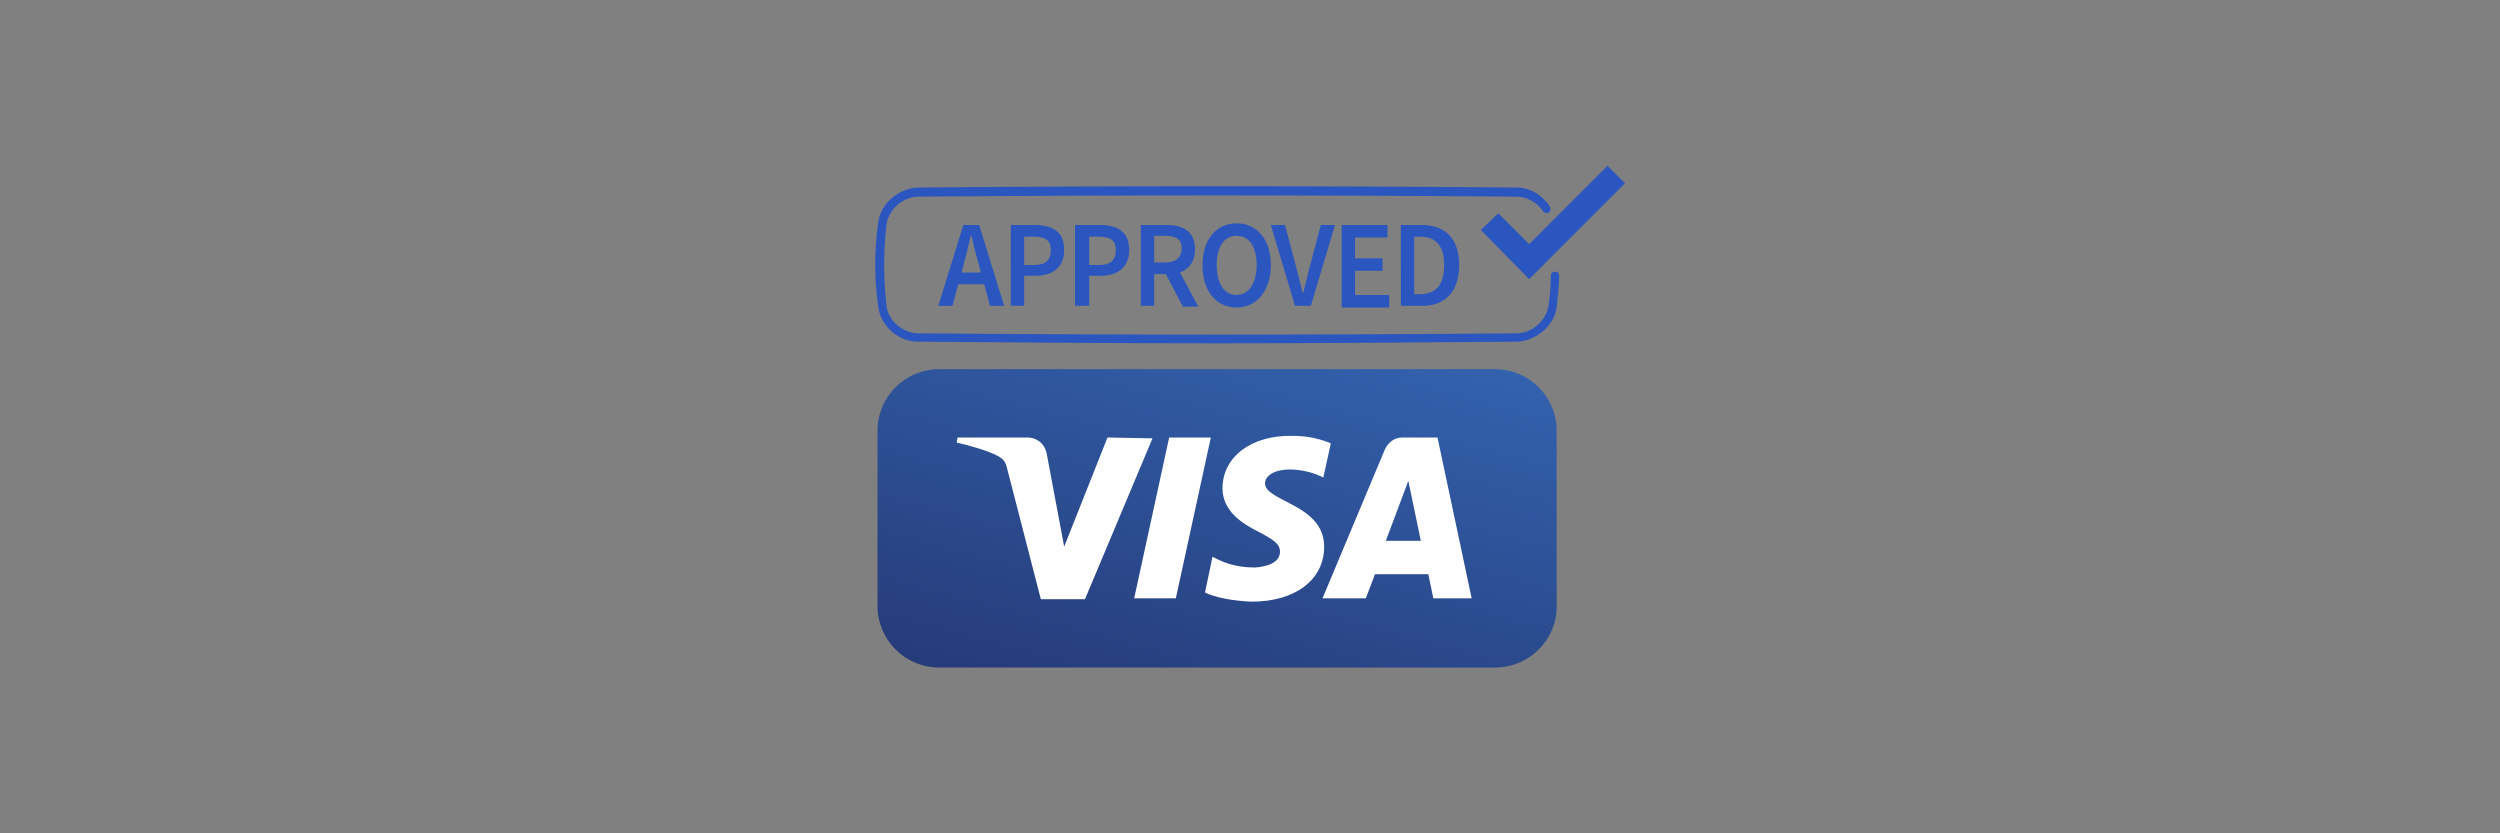 <?xml version="1.0" encoding="utf-8"?>
<!-- Generator: Adobe Illustrator 26.0.1, SVG Export Plug-In . SVG Version: 6.00 Build 0)  -->
<svg version="1.1"
	 id="svg2" sodipodi:docname="Deposit-Logo-Master-File_[D]Tom Horn-A-light-01.eps" xmlns:cc="http://creativecommons.org/ns#" xmlns:dc="http://purl.org/dc/elements/1.1/" xmlns:inkscape="http://www.inkscape.org/namespaces/inkscape" xmlns:rdf="http://www.w3.org/1999/02/22-rdf-syntax-ns#" xmlns:sodipodi="http://sodipodi.sourceforge.net/DTD/sodipodi-0.dtd" xmlns:svg="http://www.w3.org/2000/svg"
	 xmlns="http://www.w3.org/2000/svg" xmlns:xlink="http://www.w3.org/1999/xlink" x="0px" y="0px" viewBox="0 0 300 100"
	 style="enable-background:new 0 0 300 100;" xml:space="preserve">
<rect x="0" y="0" width="300" height="100" fill="#808080" stroke="none"/>
<style type="text/css">
	.st0{fill:#28272A;}
	.st1{fill:#B1B1B0;}
	.st2{fill:#232121;}
	.st3{fill:#C7C7C7;}
	.st4{fill:#4C4C4C;}
	.st5{fill:#2B56BF;}
	.st6{fill:url(#SVGID_1_);}
	.st7{fill:#FFFFFF;}
	.st8{fill:url(#SVGID_00000012447938112044974450000008270321980443810475_);}
	.st9{fill:url(#SVGID_00000150064608628553275390000010148970178186607770_);}
	.st10{fill:url(#SVGID_00000101825365134621482630000002506084616685713069_);}
	.st11{fill:url(#SVGID_00000016754413037309077310000010286383685391355264_);}
	.st12{fill:url(#SVGID_00000034050147743025558330000003415021910359159482_);}
	.st13{fill:url(#SVGID_00000044147476666218115370000003374012712605124759_);}
	.st14{fill:url(#SVGID_00000149348614462015309270000014076612732552110479_);}
	.st15{fill:url(#SVGID_00000152235235939430717010000005066063109751361708_);}
	.st16{fill:url(#SVGID_00000114043339577640826590000007625480270454774659_);}
	.st17{fill:url(#SVGID_00000182499989359577086660000003057187543628149169_);}
	.st18{fill:url(#SVGID_00000098186827337812550850000017142136307926503844_);}
	.st19{fill:#586A6C;}
</style>
<g>
</g>
<g>
	<g>
		<polygon class="st5" points="183.5,33.5 177.7,27.6 179.8,25.6 183.5,29.3 192.9,19.9 195,22 		"/>
	</g>
	<g id="Approved_00000151538495465178183500000004965807472238801537_">
		<path class="st5" d="M118.1,34.1H115l-0.7,2.6h-1.7l3-9.7h1.9l3,9.7h-1.7L118.1,34.1z M117.7,32.7l-0.3-1.2
			c-0.3-1-0.6-2.1-0.8-3.2h-0.1c-0.3,1.1-0.5,2.2-0.8,3.2l-0.3,1.2H117.7z M121.2,27h2.9c2.1,0,3.6,0.7,3.6,3c0,2.2-1.5,3.1-3.5,3.1
			h-1.3v3.6h-1.6V27z M124.1,31.8c1.4,0,2-0.6,2-1.8c0-1.2-0.7-1.6-2.1-1.6h-1.1v3.4H124.1z M129,27h2.9c2.1,0,3.6,0.7,3.6,3
			c0,2.2-1.5,3.1-3.5,3.1h-1.3v3.6H129V27z M131.9,31.8c1.4,0,2-0.6,2-1.8c0-1.2-0.7-1.6-2.1-1.6h-1.1v3.4H131.9z M141.9,36.7
			l-2-3.8h-1.4v3.8h-1.6V27h3.1c1.9,0,3.4,0.7,3.4,2.9c0,1.5-0.7,2.4-1.8,2.8l2.2,4.1H141.9z M138.5,31.5h1.3c1.3,0,2-0.6,2-1.7
			c0-1.1-0.7-1.5-2-1.5h-1.3V31.5z M144.3,31.8c0-3.1,1.7-5,4.1-5c2.4,0,4.1,1.9,4.1,5c0,3.1-1.7,5.1-4.1,5.1
			C146,36.9,144.3,35,144.3,31.8z M150.8,31.8c0-2.2-0.9-3.5-2.4-3.5c-1.5,0-2.4,1.3-2.4,3.5c0,2.2,0.9,3.6,2.4,3.6
			C149.8,35.4,150.8,34,150.8,31.8z M152.5,27h1.7l1.3,4.9c0.3,1.1,0.5,2,0.8,3.2h0.1c0.3-1.1,0.5-2.1,0.8-3.2l1.3-4.9h1.7l-2.9,9.7
			h-1.9L152.5,27z M160.9,27h5.6v1.5h-3.9v2.5h3.3v1.5h-3.3v2.9h4.1v1.5h-5.7V27z M168.1,27h2.5c2.8,0,4.5,1.6,4.5,4.8
			c0,3.2-1.7,4.9-4.4,4.9h-2.6V27z M170.4,35.3c1.9,0,2.9-1.1,2.9-3.5c0-2.4-1.1-3.4-2.9-3.4h-0.7v6.9H170.4z"/>
		<path class="st5" d="M146,41.2c-12,0-24-0.1-35.9-0.2c-2.3,0-4.4-1.9-4.7-4.1c-0.5-3.4-0.5-6.9,0-10.3c0.3-2.2,2.5-4,4.7-4.1
			c23.8-0.2,48-0.2,71.9,0c1.6,0,3.1,0.9,4,2.3c0.1,0.2,0.1,0.5-0.1,0.7c-0.2,0.1-0.5,0.1-0.7-0.1c-0.7-1.1-2-1.8-3.2-1.8
			c-23.8-0.2-48-0.2-71.8,0c-1.8,0-3.5,1.5-3.8,3.2c-0.4,3.3-0.4,6.7,0,10c0.2,1.7,2,3.2,3.8,3.2c23.8,0.2,48,0.2,71.8,0
			c1.8,0,3.5-1.5,3.8-3.2c0.2-1.2,0.3-2.5,0.3-3.7c0-0.3,0.2-0.5,0.5-0.5c0.3,0,0.5,0.2,0.5,0.5c0,1.3-0.2,2.6-0.3,3.8
			c-0.3,2.2-2.5,4-4.7,4.1C170,41.1,158,41.2,146,41.2z"/>
	</g>
	<linearGradient id="SVGID_1_" gradientUnits="userSpaceOnUse" x1="139.191" y1="87.558" x2="152.907" y2="36.841">
		<stop  offset="0" style="stop-color:#263B79"/>
		<stop  offset="1" style="stop-color:#3362AE"/>
	</linearGradient>
	<path class="st6" d="M179.4,80.1h-66.7c-4.1,0-7.4-3.3-7.4-7.4V51.7c0-4.1,3.3-7.4,7.4-7.4h66.7c4.1,0,7.4,3.3,7.4,7.4v21.1
		C186.8,76.8,183.5,80.1,179.4,80.1z"/>
	<g>
		<path class="st7" d="M146.7,58.6c0,2.8,2.5,4.3,4.3,5.2c1.9,1,2.6,1.5,2.6,2.4c0,1.3-1.5,1.8-3,1.9c-2.5,0-4-0.7-5.1-1.3l-0.9,4.3
			c1.2,0.6,3.3,1,5.6,1.1c5.2,0,8.7-2.6,8.7-6.6c0-5.1-7.1-5.4-7.1-7.6c0-0.7,0.7-1.4,2.1-1.6c0.7-0.1,2.7-0.2,4.9,0.9l0.9-4.1
			c-1.2-0.5-2.7-0.9-4.6-0.9C150.2,52.2,146.7,54.8,146.7,58.6 M168.3,52.5c-1,0-1.7,0.6-2.1,1.4l-7.5,17.9h5.2l1.1-2.9h6.4l0.6,2.9
			h4.6l-4.1-19.3H168.3 M169,57.7l1.5,7.2h-4.2L169,57.7 M140.3,52.5l-4.2,19.3h5l4.2-19.3H140.3 M132.9,52.5l-5.2,13.1l-2.1-11.2
			c-0.3-1.3-1.3-1.9-2.3-1.9h-8.4l-0.1,0.6c1.7,0.4,3.8,1,4.9,1.6c0.8,0.4,1,0.8,1.2,1.7l4,15.5h5.3l8.1-19.3L132.9,52.5"/>
	</g>
</g>
</svg>

